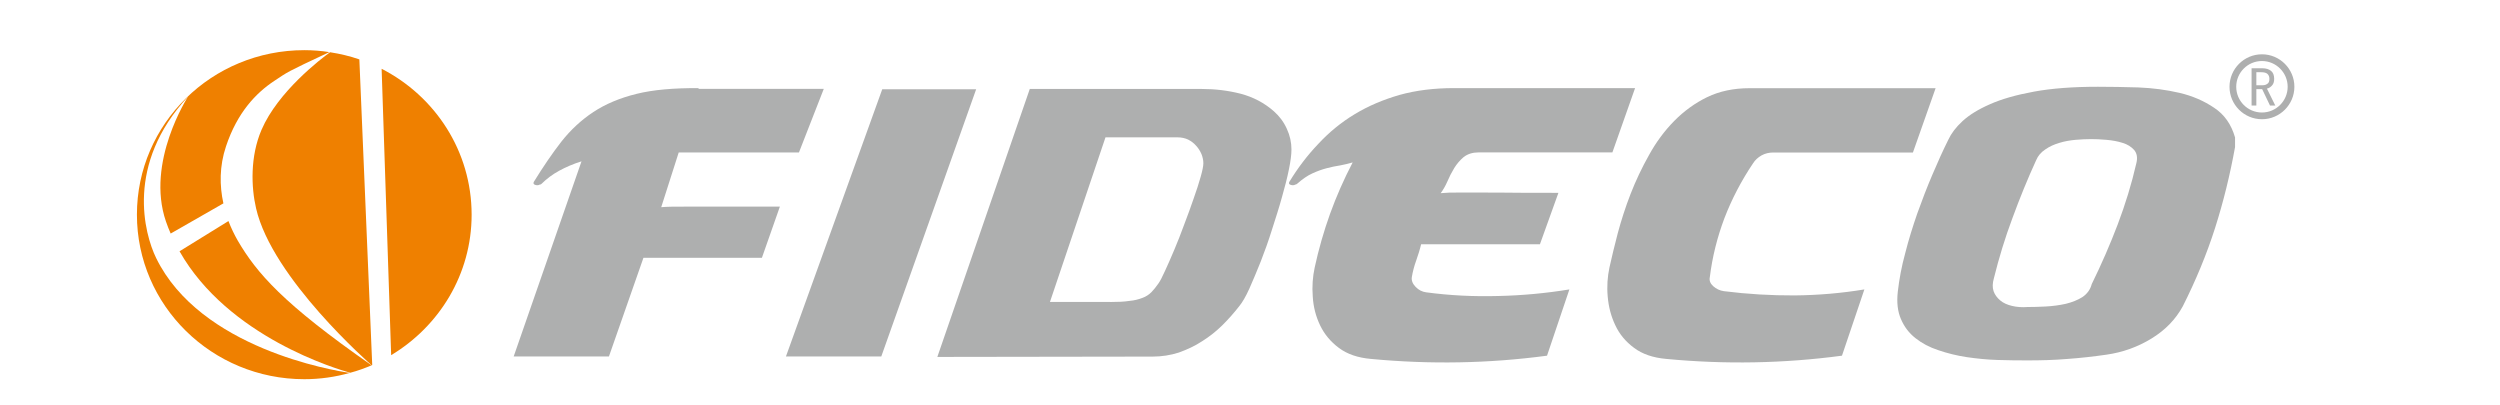 <svg xml:space="preserve" style="enable-background:new 0 0 524.41 85.04;" viewBox="0 0 524.41 85.04" y="0px" x="0px" xmlns:xlink="http://www.w3.org/1999/xlink" xmlns="http://www.w3.org/2000/svg" id="图层_1" version="1.1">
<style type="text/css">
	.拱形绿色{fill:url(#SVGID_1_);stroke:#FFFFFF;stroke-width:0.25;stroke-miterlimit:1;}
	.st0{fill:#AEAFAF;}
	.st1{fill:#EF8000;}
</style>
<linearGradient y2="84.333" x2="0.707" y1="85.04" x1="0" gradientUnits="userSpaceOnUse" id="SVGID_1_">
	<stop style="stop-color:#00A53B" offset="0"></stop>
	<stop style="stop-color:#133618" offset="0.983"></stop>
</linearGradient>
<g>
	<g>
		<g>
			<path d="M159.82,54.08h-24.85l-7.24,20.7h-19.98l14.23-40.94c-1.77,0.55-3.32,1.23-4.73,2
				c-1.4,0.77-2.56,1.65-3.6,2.67c-0.12,0.15-0.25,0.21-0.44,0.21c-0.27,0.17-0.61,0.17-0.95,0.06c-0.36-0.12-0.45-0.35-0.26-0.67
				c1.93-3.13,3.85-5.95,5.77-8.42c1.93-2.44,4.15-4.51,6.69-6.19c2.53-1.67,5.54-2.94,9.06-3.81c3.48-0.86,7.81-1.24,12.93-1.2
				h0.08v0.15h26.27l-5.21,13.34h-25.22l-3.67,11.48c0.56-0.06,1.24-0.07,2-0.1c0.77-0.02,1.97-0.02,3.65-0.02c1.69,0,4.04,0,7.06,0
				c3,0,7.07,0,12.18,0L159.82,54.08z" class="st0"></path>
		</g>
		<g>
			<path d="M185.06,18.73h19.7l-19.9,56.05h-20L185.06,18.73z" class="st0"></path>
		</g>
		<g>
			<path d="M196.62,74.87l19.39-56.21h36.07c2.83,0,5.53,0.33,8.16,1c2.64,0.7,4.95,1.91,6.96,3.67
				c1.18,1.05,2.09,2.26,2.73,3.69c0.65,1.4,0.97,2.85,0.97,4.34c0,1.02-0.17,2.4-0.53,4.16c-0.35,1.75-0.85,3.7-1.47,5.86
				c-0.6,2.18-1.32,4.41-2.08,6.77c-0.74,2.37-1.53,4.58-2.37,6.72c-0.81,2.09-1.65,3.97-2.38,5.67c-0.77,1.7-1.48,2.91-2.15,3.72
				c-1.05,1.35-2.21,2.66-3.5,3.95c-1.31,1.28-2.72,2.41-4.28,3.38c-1.5,0.99-3.15,1.74-4.89,2.37c-1.73,0.55-3.56,0.84-5.45,0.84
				L196.62,74.87z M232.87,63.35c1.6,0,2.94-0.06,4.03-0.23c1.09-0.09,2-0.35,2.76-0.64c0.72-0.26,1.35-0.68,1.84-1.17
				c0.5-0.52,1.02-1.14,1.52-1.88c0.32-0.45,0.78-1.32,1.35-2.59c0.6-1.28,1.24-2.76,1.96-4.46c0.7-1.67,1.41-3.45,2.09-5.33
				c0.74-1.88,1.36-3.69,1.96-5.39c0.61-1.7,1.09-3.2,1.47-4.55c0.38-1.34,0.57-2.28,0.57-2.88c0-0.61-0.14-1.26-0.39-1.9
				c-0.29-0.67-0.65-1.24-1.13-1.76c-0.45-0.53-1.04-0.96-1.67-1.29c-0.64-0.3-1.39-0.47-2.21-0.47h-15.13l-11.65,34.53H232.87z" class="st0"></path>
		</g>
		<g>
			<path d="M323.02,51.24H298.1c-0.27,1.14-0.64,2.29-1.05,3.46c-0.41,1.12-0.71,2.29-0.9,3.43
				c-0.11,0.71,0.17,1.4,0.8,2.05c0.64,0.67,1.38,1.03,2.22,1.14c4.99,0.67,10.04,0.91,15.08,0.77c5.08-0.11,10.06-0.58,14.95-1.38
				l-4.69,13.9c-12.26,1.64-24.53,1.85-36.92,0.68c-2.78-0.24-5.02-1.02-6.75-2.32c-1.73-1.29-3.05-2.88-3.94-4.75
				c-0.88-1.85-1.4-3.82-1.53-5.99c-0.17-2.15-0.01-4.2,0.4-6.1c0.83-3.84,1.9-7.57,3.22-11.26c1.33-3.69,2.91-7.27,4.75-10.8
				c-0.85,0.26-1.7,0.44-2.59,0.62c-0.94,0.15-1.88,0.33-2.84,0.59c-1,0.26-1.97,0.61-3,1.08c-1.05,0.47-2.09,1.2-3.17,2.15
				c-0.18,0.15-0.3,0.21-0.44,0.21c-0.27,0.17-0.61,0.17-0.96,0.06c-0.37-0.12-0.46-0.35-0.26-0.67c1.76-2.9,3.78-5.55,6.07-7.95
				c2.24-2.41,4.79-4.51,7.62-6.21c2.85-1.73,5.98-3.05,9.41-4.04c3.45-0.96,7.25-1.43,11.44-1.43h37.96l-4.76,13.49h-28.09
				c-1.23,0-2.25,0.32-3.1,0.97c-0.76,0.65-1.43,1.41-1.99,2.32c-0.55,0.91-1.03,1.84-1.44,2.82c-0.42,0.96-0.91,1.79-1.4,2.44
				c0.49-0.05,1.14-0.08,1.88-0.12c0.73-0.02,1.91-0.02,3.57-0.02c1.7,0,4.1,0,7.13,0.02c2.99,0.05,7.04,0.05,12.12,0.05
				L323.02,51.24z" class="st0"></path>
		</g>
		<g>
			<path d="M359.37,60.03c0.62,0.56,1.38,0.93,2.26,1.05c4.93,0.62,9.89,0.91,14.81,0.89c4.95-0.05,9.8-0.46,14.64-1.26
				l-4.7,13.9c-12.26,1.64-24.53,1.85-36.84,0.68c-2.78-0.24-5.05-1.02-6.77-2.32c-1.76-1.29-3.07-2.88-3.94-4.75
				c-0.88-1.85-1.4-3.82-1.59-5.99c-0.2-2.15-0.04-4.2,0.36-6.1c0.46-2.11,1.05-4.51,1.75-7.22c0.73-2.71,1.61-5.46,2.69-8.24
				c1.09-2.79,2.38-5.52,3.87-8.16c1.46-2.66,3.22-5.04,5.27-7.13c2.03-2.06,4.34-3.75,6.93-5.01c2.58-1.24,5.54-1.87,8.86-1.87
				h39.05l-4.76,13.49h-29.27c-0.88,0-1.71,0.18-2.49,0.61c-0.76,0.44-1.34,0.97-1.76,1.64c-2.47,3.66-4.48,7.53-6.02,11.53
				c-1.52,4.04-2.55,8.18-3.06,12.36C358.5,58.84,358.76,59.48,359.37,60.03z" class="st0"></path>
		</g>
		<g>
			<path d="M464.65,47.8c-1.77,5.55-4.04,11.01-6.78,16.45c-1.5,2.75-3.69,5.01-6.58,6.77
				c-2.87,1.76-6.04,2.9-9.45,3.38c-2.78,0.4-5.52,0.71-8.25,0.9c-2.76,0.23-5.51,0.3-8.28,0.3c-1.99,0-4.1-0.02-6.27-0.09
				c-2.22-0.06-4.34-0.29-6.46-0.59c-2.12-0.32-4.11-0.82-5.98-1.46c-1.87-0.61-3.46-1.46-4.81-2.53c-1.37-1.08-2.37-2.41-3.05-4.02
				c-0.68-1.56-0.91-3.49-0.65-5.75c0.3-2.6,0.79-5.28,1.56-8.07c0.7-2.79,1.58-5.57,2.52-8.3c0.99-2.75,2.03-5.48,3.16-8.12
				c1.11-2.62,2.23-5.11,3.37-7.39c0.59-1.27,1.56-2.58,2.96-3.87c1.38-1.27,3.29-2.47,5.75-3.54c2.44-1.09,5.52-1.97,9.25-2.65
				c3.69-0.68,8.18-1.02,13.41-1.02c2.61,0,5.43,0.05,8.45,0.14c3.05,0.12,5.9,0.5,8.66,1.14c2.73,0.64,5.16,1.7,7.28,3.14
				c2.14,1.41,3.58,3.47,4.37,6.21v2.02C467.79,36.62,466.41,42.27,464.65,47.8z M444.23,47.05c1.59-4.2,2.9-8.45,3.9-12.82
				c0.29-1.15,0.12-2.06-0.45-2.76c-0.62-0.68-1.38-1.18-2.44-1.5c-1.03-0.33-2.15-0.53-3.4-0.64c-1.21-0.11-2.3-0.15-3.2-0.15
				c-0.99,0-2.06,0.05-3.25,0.15c-1.2,0.11-2.31,0.3-3.41,0.64c-1.09,0.32-2.08,0.76-2.94,1.37c-0.89,0.58-1.55,1.34-1.94,2.29
				c-1.79,3.91-3.44,7.96-4.96,12.11c-1.56,4.17-2.85,8.39-3.9,12.65c-0.29,0.99-0.32,1.91-0.06,2.69c0.26,0.74,0.74,1.39,1.4,1.94
				c0.62,0.53,1.46,0.91,2.47,1.15c1,0.24,2.09,0.32,3.26,0.23c1.09,0,2.41-0.03,3.85-0.11c1.43-0.08,2.82-0.26,4.16-0.56
				c1.32-0.32,2.5-0.79,3.49-1.41c1-0.68,1.66-1.58,1.96-2.73C440.82,55.42,442.64,51.24,444.23,47.05z" class="st0"></path>
		</g>
	</g>
	<g>
		<g>
			<path d="M477.27,22.13h-1.11l-1.64-3.43h-1.22v3.43h-1v-7.81h2.27c0.74,0,1.34,0.18,1.79,0.53
				c0.45,0.35,0.68,0.91,0.68,1.69c0,0.61-0.15,1.08-0.47,1.41c-0.29,0.33-0.65,0.55-1.05,0.64L477.27,22.13z M476.04,16.54
				c0-0.43-0.13-0.77-0.4-1.03c-0.27-0.25-0.71-0.36-1.29-0.36h-1.05v2.73h1.33c0.38,0,0.7-0.09,0.99-0.31
				C475.91,17.39,476.04,17.04,476.04,16.54z" class="st0"></path>
		</g>
	</g>
	<g>
		<path d="M481.28,18.2c0,3.75-3.06,6.81-6.8,6.81c-3.76,0-6.81-3.06-6.81-6.81c0-3.75,3.05-6.81,6.81-6.81
			C478.22,11.39,481.28,14.45,481.28,18.2L481.28,18.2z M469.08,18.2c0,2.98,2.41,5.4,5.4,5.4c2.96,0,5.39-2.42,5.39-5.4
			c0-2.97-2.43-5.4-5.39-5.4C471.49,12.8,469.08,15.23,469.08,18.2L469.08,18.2z" class="st0"></path>
	</g>
	<g>
		<path d="M75.38,12.46c-1.96-0.68-4.01-1.17-6.14-1.5c-1.9,1.36-10.93,8.25-14.38,16.27
			c-2.41,5.6-2.17,12.05-1.15,16.45c3.35,14.69,23.99,32.7,24.26,32.95c0.04-0.03,0.08-0.04,0.11-0.06L75.38,12.46z" class="st1"></path>
	</g>
	<g>
		<path d="M73.47,78.19c1.56-0.41,3.05-0.96,4.48-1.56C59.3,63.65,53.83,57.23,49.87,50.47
			c-0.71-1.24-1.39-2.64-1.95-4.1l-10.26,6.34C47.86,70.71,70.78,77.45,73.47,78.19z" class="st1"></path>
	</g>
	<g>
		<path d="M80.05,14.43l2,60.07c10.11-6.08,16.88-16.98,16.88-29.47C98.93,31.71,91.27,20.18,80.05,14.43z" class="st1"></path>
	</g>
	<g>
		<path d="M32.75,54.12c-2.46-5.04-6.5-19.65,6.69-33.85c0,0-8.92,13.72-4.63,26.19c0.3,0.88,0.64,1.72,0.99,2.53
			l11.06-6.33c-0.82-3.72-0.85-7.81,0.55-11.97c2.34-7.03,6.23-11.15,10.12-13.72c2.98-1.96,2.25-1.68,11.56-6.04
			c-1.71-0.27-3.47-0.41-5.25-0.41c-19.41,0-35.12,15.43-35.12,34.5c0,19.06,15.72,34.52,35.12,34.52c3.31,0,6.52-0.47,9.54-1.32
			C69.88,77.72,41.97,73.06,32.75,54.12z" class="st1"></path>
	</g>
</g>
</svg>
